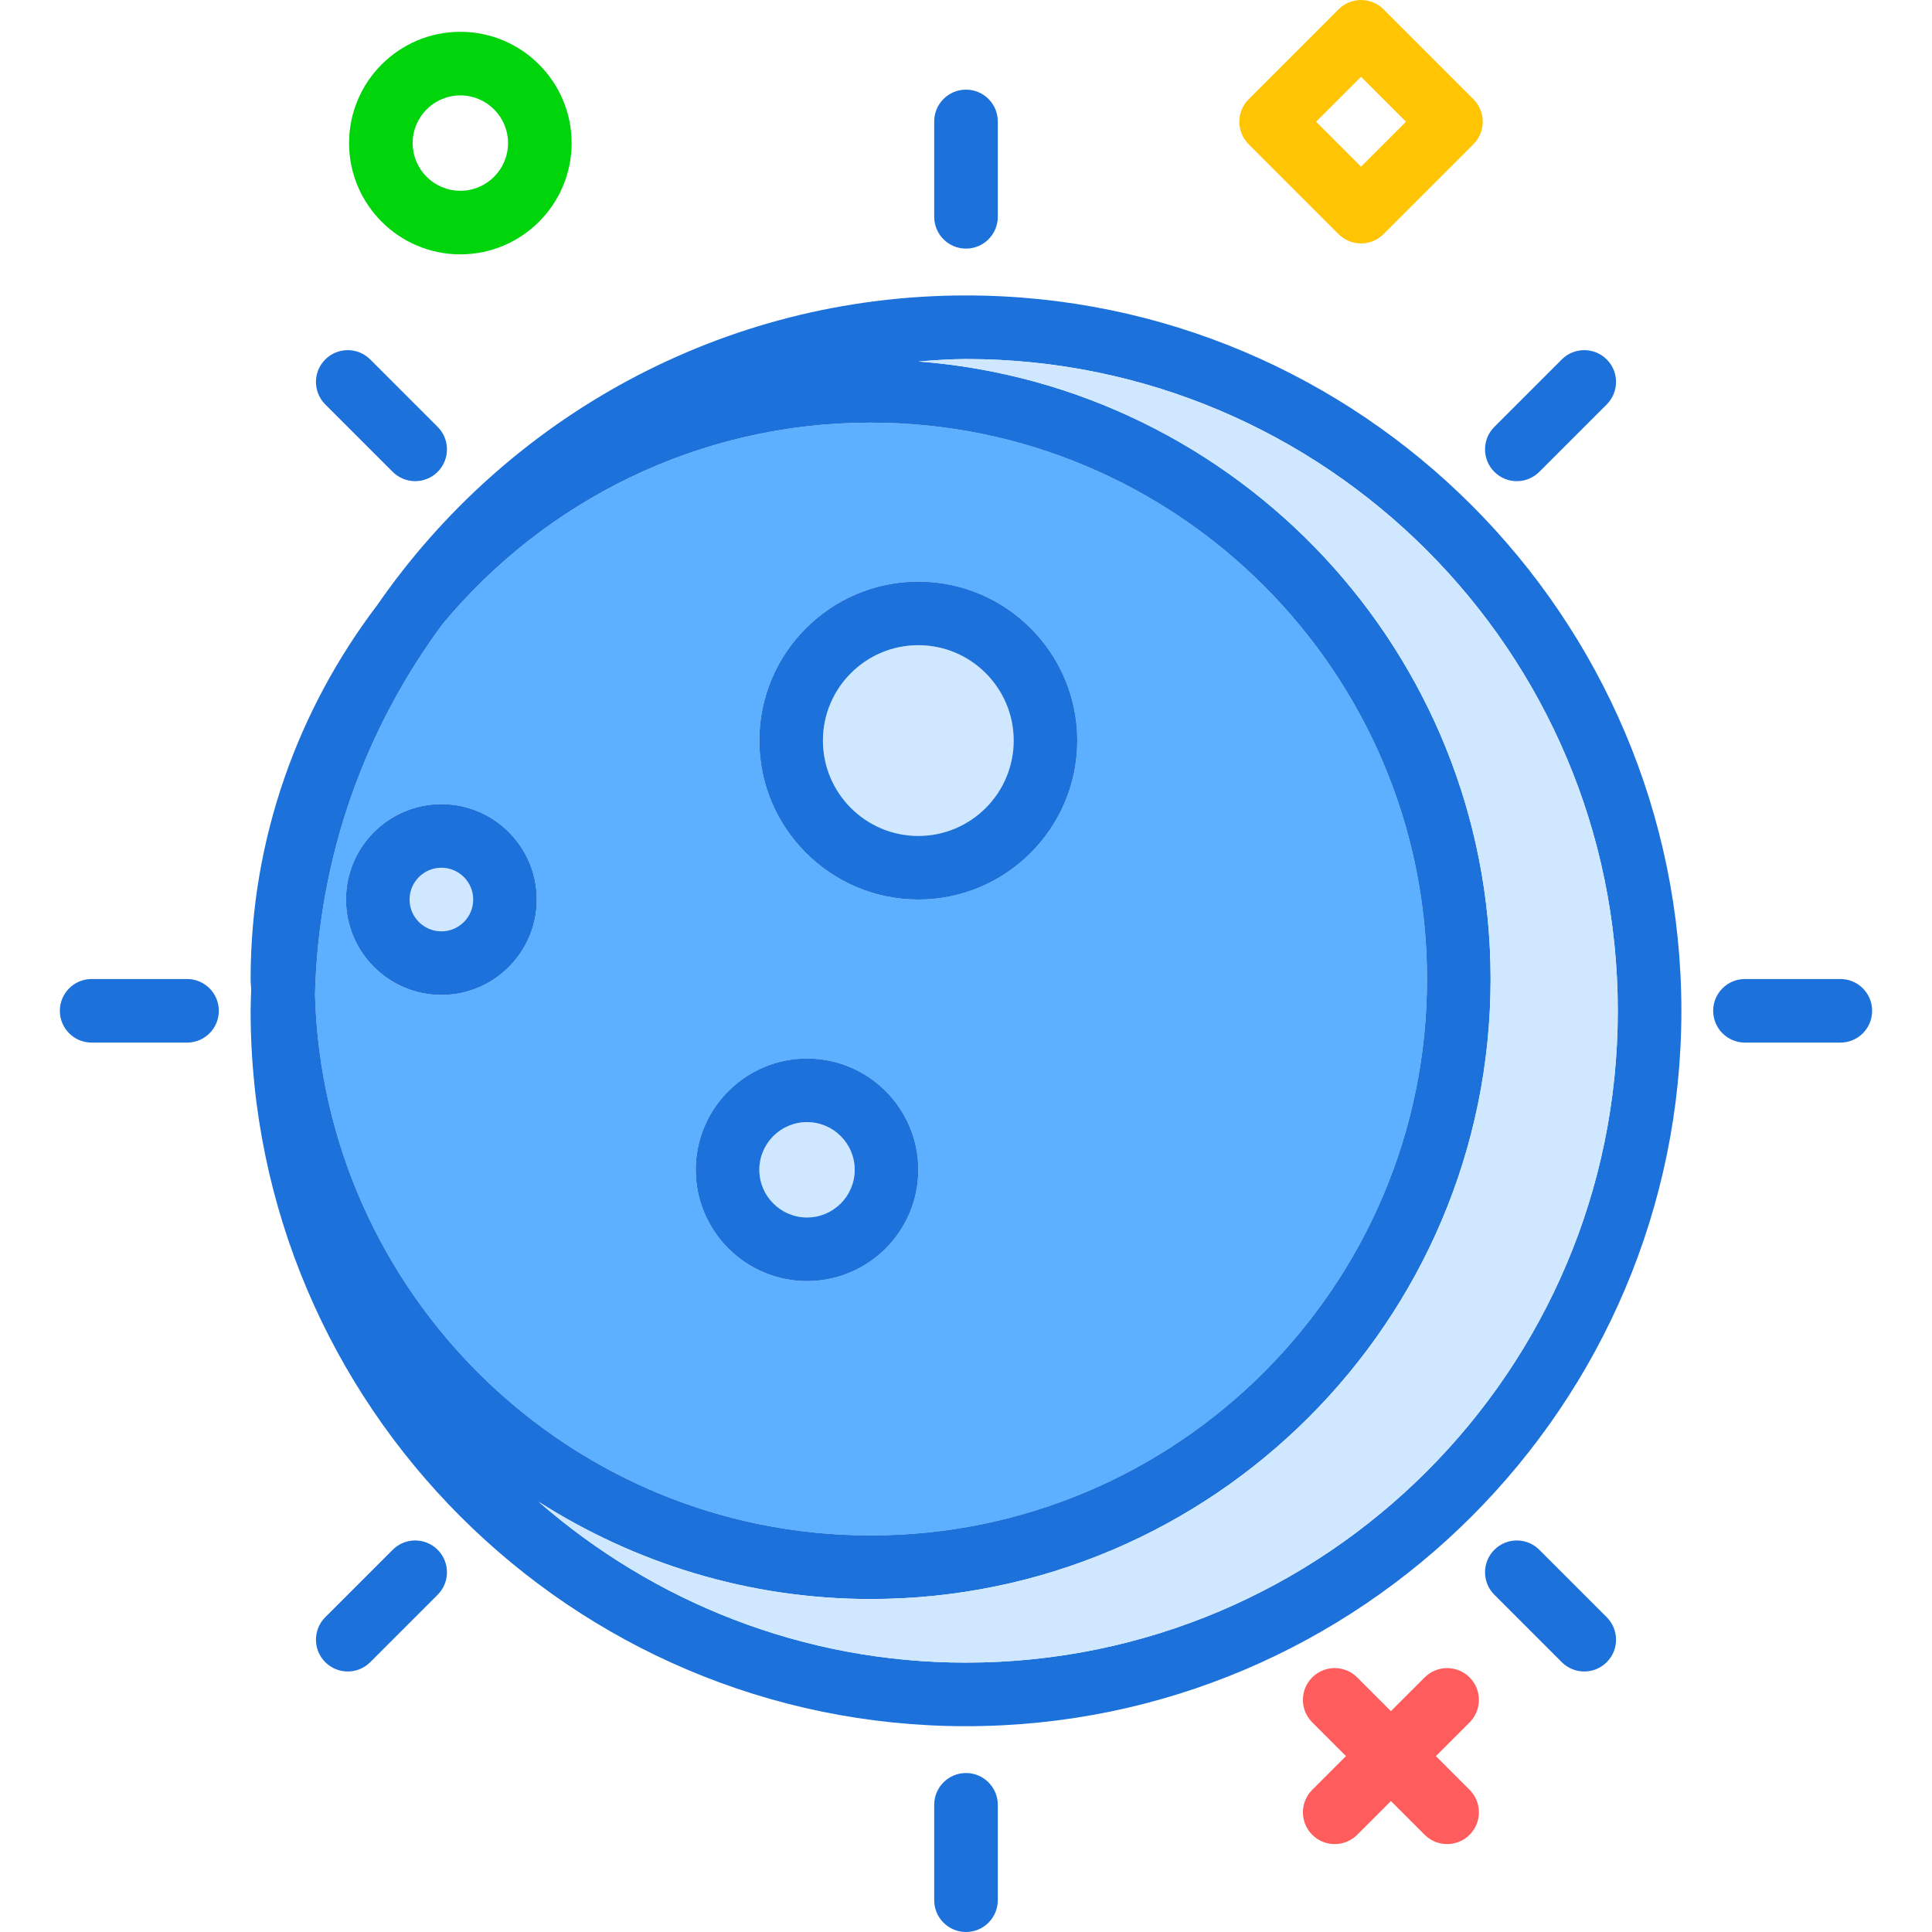 <?xml version="1.0" encoding="utf-8"?>
<!-- Uploaded to: SVG Repo, www.svgrepo.com, Generator: SVG Repo Mixer Tools -->
<svg xmlns="http://www.w3.org/2000/svg" xmlns:xlink="http://www.w3.org/1999/xlink" version="1.1" id="solareclipse"  viewBox="0 0 228 243.06" enable-background="new 0 0 228 243.06" xml:space="preserve" width="512" height="512">
<g>
	<path fill="#5CB0FF" d="M172,123.169c0-38.598-31.402-70-70-70c-21.626,0-40.985,9.865-53.835,25.323   c-9.733,13.128-15.64,29.216-16.064,46.677c1.072,37.668,31.976,68,69.899,68   C140.598,193.169,172,161.767,172,123.169z M108,73.169c11.027,0,20,8.973,20,20s-8.973,20-20,20s-20-8.973-20-20   S96.973,73.169,108,73.169z M48,125.169c-6.617,0-12-5.383-12-12s5.383-12,12-12s12,5.383,12,12   S54.617,125.169,48,125.169z M80,147.169c0-7.719,6.281-14,14-14s14,6.281,14,14s-6.281,14-14,14S80,154.888,80,147.169z   "/>
	<circle fill="#D0E8FF" cx="94" cy="147.169" r="6"/>
	<circle fill="#D0E8FF" cx="48" cy="113.169" r="4"/>
	<path fill="#D0E8FF" d="M108,105.169c6.617,0,12-5.383,12-12s-5.383-12-12-12s-12,5.383-12,12S101.383,105.169,108,105.169   z"/>
	<path fill="#1C71DA" d="M114,37.169c-30.679,0-57.808,15.44-74.063,38.948C29.983,89.215,24,105.487,24,123.169   c0,0.451,0.06,0.886,0.068,1.335C24.042,125.392,24,126.275,24,127.169c0,49.627,40.375,90,90,90s90-40.373,90-90   S163.625,37.169,114,37.169z M32.101,125.169c0.424-17.461,6.331-33.549,16.064-46.677   C61.015,63.034,80.374,53.169,102,53.169c38.598,0,70,31.402,70,70s-31.402,70-70,70   C64.077,193.169,33.174,162.837,32.101,125.169z M114,209.169c-20.576,0-39.354-7.673-53.767-20.236   c12.091,7.707,26.396,12.236,41.767,12.236c43.008,0,78-34.99,78-78c0-40.985-31.794-74.614-72.001-77.696   c1.989-0.144,3.976-0.304,6.002-0.304c45.215,0,82,36.785,82,82S159.215,209.169,114,209.169z"/>
	<path fill="#1C71DA" d="M108,113.169c11.027,0,20-8.973,20-20s-8.973-20-20-20s-20,8.973-20,20S96.973,113.169,108,113.169   z M108,81.169c6.617,0,12,5.383,12,12s-5.383,12-12,12s-12-5.383-12-12S101.383,81.169,108,81.169z"/>
	<path fill="#D0E8FF" d="M114,45.169c-2.026,0-4.012,0.159-6.002,0.304C148.206,48.555,180,82.184,180,123.169   c0,43.01-34.992,78-78,78c-15.37,0-29.675-4.529-41.767-12.236c14.412,12.563,33.191,20.236,53.767,20.236   c45.215,0,82-36.785,82-82S159.215,45.169,114,45.169z"/>
	<path fill="#1C71DA" d="M108,147.169c0-7.719-6.281-14-14-14s-14,6.281-14,14s6.281,14,14,14S108,154.888,108,147.169z    M94,153.169c-3.309,0-6-2.691-6-6s2.691-6,6-6s6,2.691,6,6S97.309,153.169,94,153.169z"/>
	<path fill="#1C71DA" d="M48,101.169c-6.617,0-12,5.383-12,12s5.383,12,12,12s12-5.383,12-12S54.617,101.169,48,101.169z    M48,117.169c-2.207,0-4-1.795-4-4s1.793-4,4-4s4,1.795,4,4S50.207,117.169,48,117.169z"/>
	<path fill="#1C71DA" d="M186.125,194.974c-1.562-1.562-4.094-1.562-5.656,0s-1.562,4.094,0,5.656l8.484,8.484   c0.781,0.781,1.805,1.172,2.828,1.172s2.047-0.391,2.828-1.172c1.562-1.562,1.562-4.094,0-5.656L186.125,194.974z"/>
	<path fill="#1C71DA" d="M114,31.276c2.211,0,4-1.791,4-4v-12c0-2.209-1.789-4-4-4s-4,1.791-4,4v12   C110,29.485,111.789,31.276,114,31.276z"/>
	<path fill="#1C71DA" d="M183.297,60.534c1.023,0,2.047-0.391,2.828-1.172l8.484-8.484   c1.562-1.562,1.562-4.094,0-5.656s-4.094-1.562-5.656,0l-8.484,8.484c-1.562,1.562-1.562,4.094,0,5.656   C181.25,60.144,182.273,60.534,183.297,60.534z"/>
	<path fill="#1C71DA" d="M41.875,59.362c0.781,0.781,1.805,1.172,2.828,1.172s2.047-0.391,2.828-1.172   c1.562-1.562,1.562-4.094,0-5.656l-8.484-8.484c-1.562-1.562-4.094-1.562-5.656,0s-1.562,4.094,0,5.656   L41.875,59.362z"/>
	<path fill="#1C71DA" d="M224,123.167h-12c-2.211,0-4,1.791-4,4s1.789,4,4,4h12c2.211,0,4-1.791,4-4   S226.211,123.167,224,123.167z"/>
	<path fill="#1C71DA" d="M16,123.167H4c-2.211,0-4,1.791-4,4s1.789,4,4,4h12c2.211,0,4-1.791,4-4S18.211,123.167,16,123.167z   "/>
	<path fill="#1C71DA" d="M114,223.06c-2.211,0-4,1.791-4,4v12c0,2.209,1.789,4,4,4s4-1.791,4-4v-12   C118,224.851,116.211,223.06,114,223.06z"/>
	<path fill="#1C71DA" d="M41.875,194.974l-8.484,8.484c-1.562,1.562-1.562,4.094,0,5.656   c0.781,0.781,1.805,1.172,2.828,1.172s2.047-0.391,2.828-1.172l8.484-8.484c1.562-1.562,1.562-4.094,0-5.656   S43.438,193.411,41.875,194.974z"/>
</g>
<path fill="#FF5D5D" d="M160.385,232.001c-1.023,0-2.047-0.391-2.828-1.171c-1.562-1.562-1.562-4.095,0-5.657  l14.143-14.142c1.56-1.562,4.094-1.562,5.656,0c1.562,1.562,1.562,4.095,0,5.657l-14.143,14.142  C162.433,231.611,161.409,232.001,160.385,232.001z"/>
<path fill="#FF5D5D" d="M174.528,232c-1.023,0-2.048-0.391-2.828-1.171l-14.143-14.143  c-1.562-1.562-1.562-4.095,0-5.657c1.56-1.562,4.096-1.562,5.656,0l14.143,14.143  c1.562,1.562,1.562,4.095,0,5.657C176.576,231.609,175.551,232,174.528,232z"/>
<path fill="#00D40B" d="M50.385,32.001c-7.72,0-14-6.28-14-14s6.28-14,14-14s14,6.28,14,14  S58.105,32.001,50.385,32.001z M50.385,12.001c-3.309,0-6,2.691-6,6s2.691,6,6,6s6-2.691,6-6  S53.694,12.001,50.385,12.001z"/>
<path fill="#FFC504" d="M163.699,30.627c-1.023,0-2.048-0.391-2.828-1.171l-11.313-11.313  c-1.562-1.562-1.562-4.095,0-5.657l11.313-11.313c1.56-1.562,4.096-1.562,5.656,0l11.313,11.313  c1.562,1.562,1.562,4.095,0,5.657L166.527,29.455C165.747,30.236,164.722,30.627,163.699,30.627z M158.043,15.313  l5.656,5.657l5.656-5.657l-5.656-5.657L158.043,15.313z"/>
</svg>